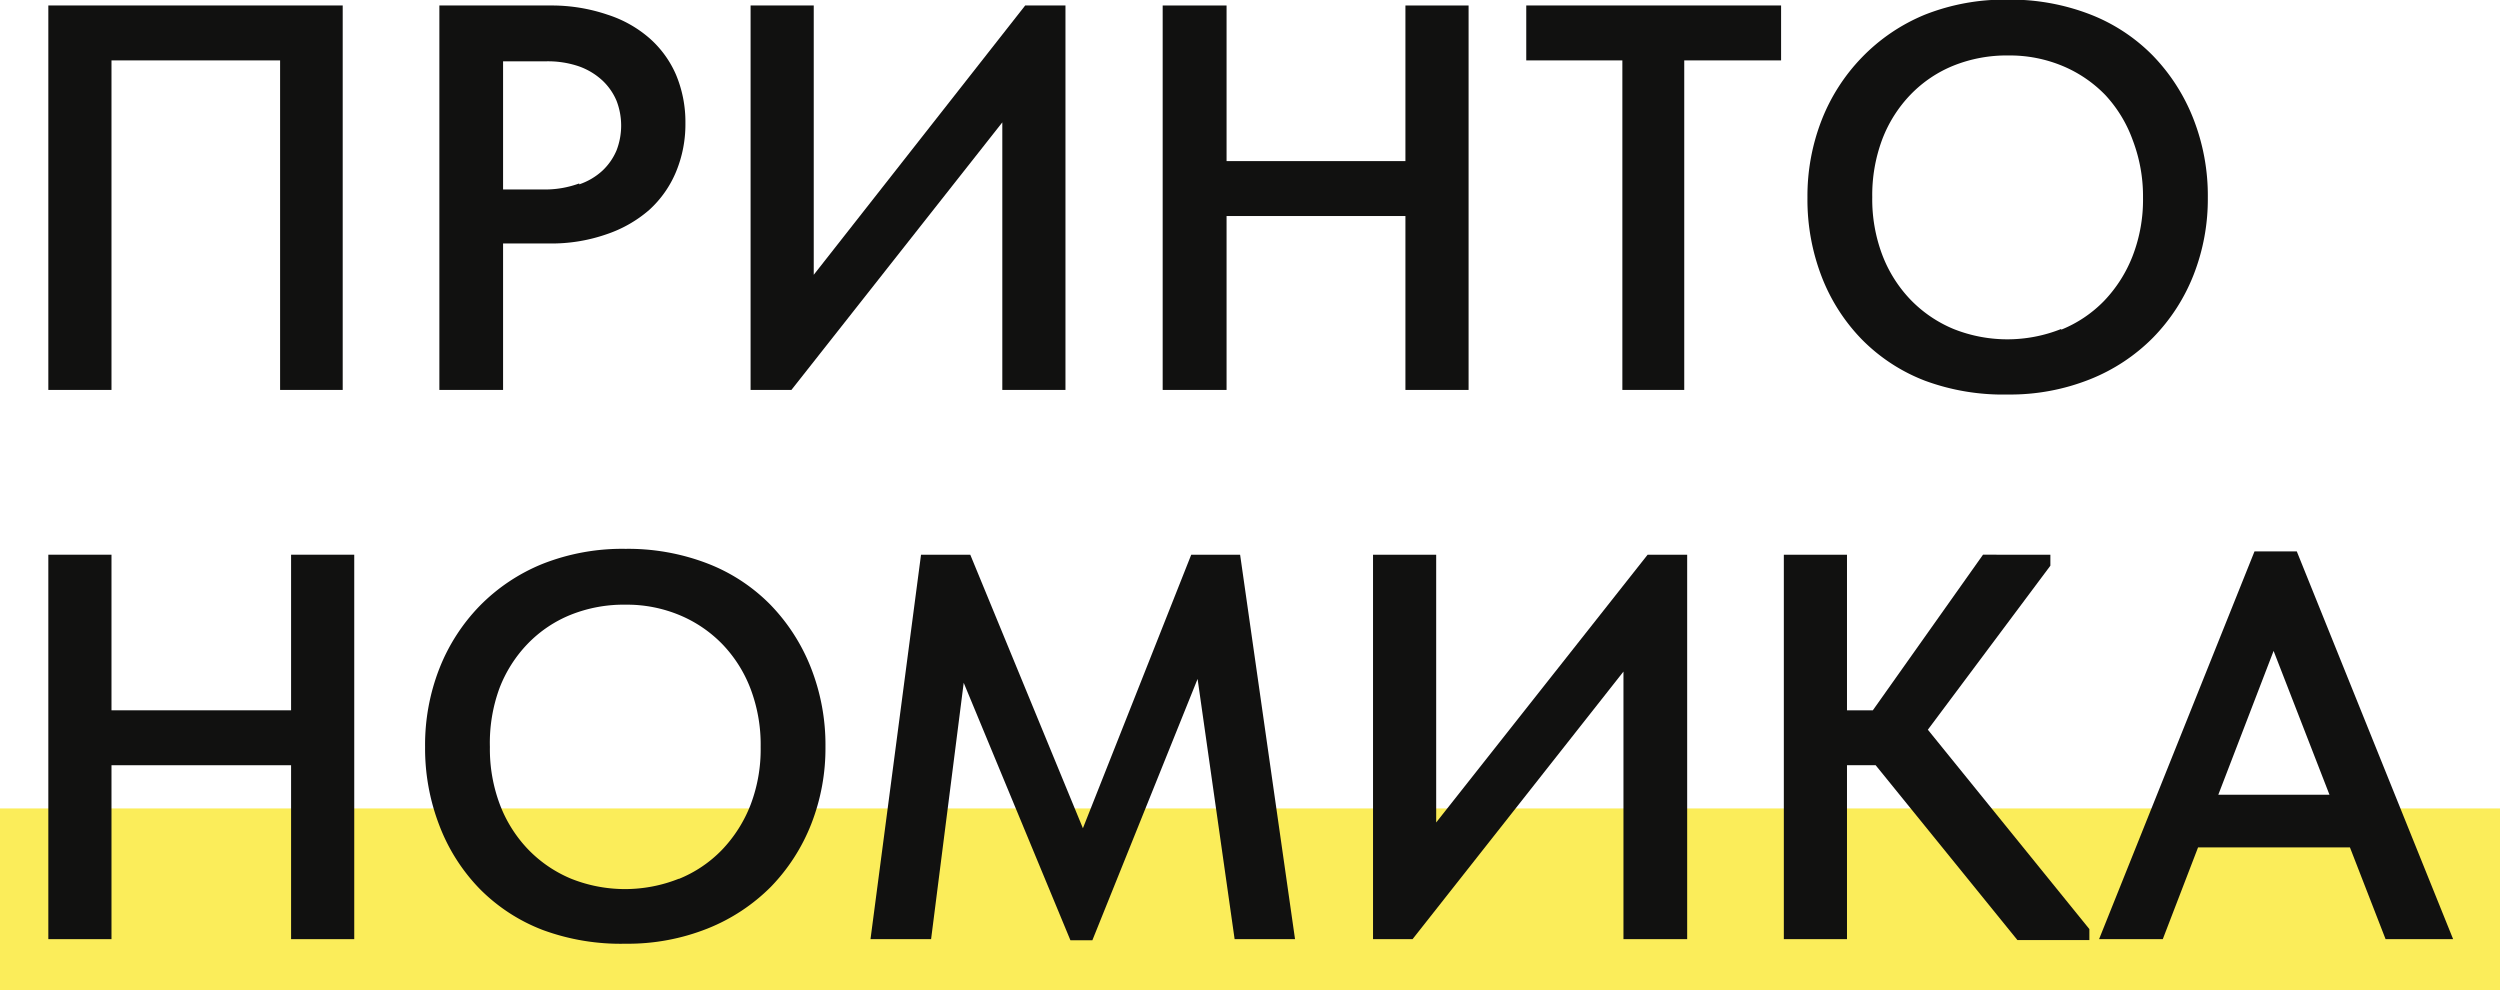 <?xml version="1.0" encoding="UTF-8"?> <svg xmlns="http://www.w3.org/2000/svg" viewBox="0 0 136.56 54.08"> <defs> <style>.cls-1{fill:#fbed5a;}.cls-2{fill:#111110;}</style> </defs> <g id="Слой_2" data-name="Слой 2"> <g id="Слой_1-2" data-name="Слой 1"> <rect class="cls-1" y="44.16" width="136.56" height="9.92"></rect> <path class="cls-2" d="M2.64,4.5H18.72v21H15.3V6.18L16.89,7.5H4.8L6.09,6.12V25.5H2.64Z" transform="translate(0 -4.2)"></path> <path class="cls-2" d="M33.18,5a6.52,6.52,0,0,1,2.3,1.29,5.63,5.63,0,0,1,1.45,2,6.68,6.68,0,0,1,.51,2.64,6.77,6.77,0,0,1-.51,2.65,5.83,5.83,0,0,1-1.47,2.09A6.9,6.9,0,0,1,33.12,17a9.1,9.1,0,0,1-3.09.5H27.48v8H24V4.5h6.15A9.45,9.45,0,0,1,33.18,5Zm-1.54,9.27a3.54,3.54,0,0,0,1.27-.75,3.26,3.26,0,0,0,.77-1.11,3.77,3.77,0,0,0,0-2.7,3.26,3.26,0,0,0-.77-1.11,3.72,3.72,0,0,0-1.27-.77,5.24,5.24,0,0,0-1.82-.28H27.48v7h2.37A5.39,5.39,0,0,0,31.64,14.22Z" transform="translate(0 -4.2)"></path> <path class="cls-2" d="M41,4.5h3.45V20.4L43.83,20,56,4.5H58.2v21H54.75V8.58l1.32.63L43.23,25.5H41Z" transform="translate(0 -4.2)"></path> <path class="cls-2" d="M67,25.5H63.51V4.5H67ZM78.48,16H65.25v-3H78.48ZM76.77,4.5h3.45v21H76.77Z" transform="translate(0 -4.2)"></path> <path class="cls-2" d="M88.62,7.5H83.37v-3H97.29v3H92v18H88.62Z" transform="translate(0 -4.2)"></path> <path class="cls-2" d="M105.16,25a9.74,9.74,0,0,1-3.45-2.25,10.15,10.15,0,0,1-2.2-3.43A11.68,11.68,0,0,1,98.73,15a11.43,11.43,0,0,1,.78-4.25,10.31,10.31,0,0,1,2.2-3.42A10.14,10.14,0,0,1,105.15,5a11.84,11.84,0,0,1,4.53-.82,12.06,12.06,0,0,1,4.45.79,9.74,9.74,0,0,1,3.45,2.25,10.4,10.4,0,0,1,2.22,3.44,11.49,11.49,0,0,1,.8,4.32,11.34,11.34,0,0,1-.78,4.24,10.23,10.23,0,0,1-2.21,3.42,10.09,10.09,0,0,1-3.45,2.28,11.76,11.76,0,0,1-4.48.83A12.29,12.29,0,0,1,105.16,25Zm7.43-2.79a6.84,6.84,0,0,0,2.34-1.57,7.45,7.45,0,0,0,1.56-2.45,8.51,8.51,0,0,0,.57-3.19,8.6,8.6,0,0,0-.56-3.14A7.2,7.2,0,0,0,115,9.39a7,7,0,0,0-2.34-1.59,7.48,7.48,0,0,0-2.94-.57,7.79,7.79,0,0,0-3,.55,6.81,6.81,0,0,0-2.35,1.58,7.22,7.22,0,0,0-1.55,2.44,8.68,8.68,0,0,0-.55,3.17,8.59,8.59,0,0,0,.55,3.16,7.26,7.26,0,0,0,1.55,2.45,7,7,0,0,0,2.34,1.59,7.93,7.93,0,0,0,5.88,0Z" transform="translate(0 -4.2)"></path> <path class="cls-2" d="M6.09,55.5H2.64v-21H6.09ZM17.61,46H4.38v-3H17.61ZM15.9,34.5h3.45v21H15.9Z" transform="translate(0 -4.2)"></path> <path class="cls-2" d="M29.65,55a9.74,9.74,0,0,1-3.45-2.25A10.15,10.15,0,0,1,24,49.29,11.68,11.68,0,0,1,23.22,45,11.43,11.43,0,0,1,24,40.72a10.31,10.31,0,0,1,2.2-3.42A10.14,10.14,0,0,1,29.64,35a11.84,11.84,0,0,1,4.53-.82,12.06,12.06,0,0,1,4.45.79,9.74,9.74,0,0,1,3.45,2.25,10.4,10.4,0,0,1,2.22,3.44,11.49,11.49,0,0,1,.8,4.32,11.34,11.34,0,0,1-.78,4.24,10.36,10.36,0,0,1-2.2,3.42,10.23,10.23,0,0,1-3.46,2.28,11.76,11.76,0,0,1-4.48.83A12.29,12.29,0,0,1,29.65,55Zm7.43-2.79a6.84,6.84,0,0,0,2.34-1.57A7.45,7.45,0,0,0,41,48.16,8.51,8.51,0,0,0,41.55,45,8.6,8.6,0,0,0,41,41.83a7.2,7.2,0,0,0-1.54-2.44,7,7,0,0,0-2.34-1.59,7.48,7.48,0,0,0-2.94-.57,7.79,7.79,0,0,0-3,.55,6.81,6.81,0,0,0-2.35,1.58,7.22,7.22,0,0,0-1.55,2.44A8.68,8.68,0,0,0,26.76,45a8.59,8.59,0,0,0,.55,3.16,7.26,7.26,0,0,0,1.55,2.45,7,7,0,0,0,2.34,1.59,7.93,7.93,0,0,0,5.88,0Z" transform="translate(0 -4.2)"></path> <path class="cls-2" d="M50.31,34.5H53l7,17-1.71.12L65.07,34.5h2.67l3,21H67.44L65.19,39.69h.87L59.67,55.56h-1.2L51.93,39.78h.93l-2,15.72H47.55Z" transform="translate(0 -4.2)"></path> <path class="cls-2" d="M75,34.5h3.45V50.4L77.76,50,90,34.5h2.16v21H88.68V38.58l1.32.63L77.16,55.5H75Z" transform="translate(0 -4.2)"></path> <path class="cls-2" d="M100.89,55.5H97.44v-21h3.45ZM99.24,43h4.56v3H99.24Zm2,1.5,7.08-10H112v.6l-7.47,10v-2l9.6,11.85v.6h-3.93Z" transform="translate(0 -4.2)"></path> <path class="cls-2" d="M123.15,34.32h2.31L134,55.5h-3.69l-6.69-17.22h1.14L118.14,55.5h-3.48Zm-3.84,13.29h9.87v2.88h-9.87Z" transform="translate(0 -4.2)"></path> </g> </g> </svg> 